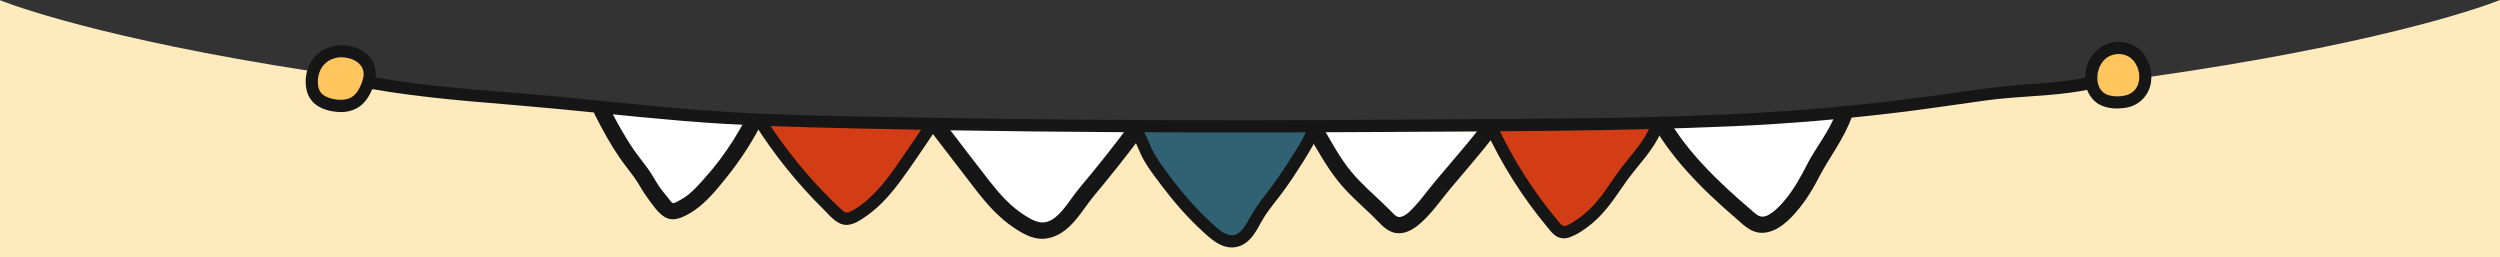 <?xml version="1.0" encoding="UTF-8"?>
<svg id="Layer_1" data-name="Layer 1" xmlns="http://www.w3.org/2000/svg" xmlns:xlink="http://www.w3.org/1999/xlink" viewBox="0 0 768 78.96">
  <rect x="0" y="0" width="768" height="78.96" fill="#333333" stroke="none"/>
  <defs>
    <clipPath id="clippath">
      <circle cx="1054.78" cy="-773.97" r="281.41" style="fill: none; stroke-width: 0px;"/>
    </clipPath>
  </defs>
  <g style="clip-path: url(#clippath);">
    <path d="M854.75,1085.17c-12.92,0-89.69,0-102.55,0-1.08-7.81-2.14-15.52-3.22-23.23-2.12-15.19-4.29-30.36-6.37-45.55-1.9-13.89-3.67-27.8-5.58-41.69-1.79-12.98-3.76-25.94-5.55-38.92-1.57-11.34-2.96-22.71-4.52-34.05-1.45-10.52-3.06-21.01-4.52-31.53-1.57-11.25-3.02-22.52-4.57-33.77-1.49-10.78-3.06-21.55-4.55-32.34-1.53-11.07-2.97-22.16-4.49-33.23-1.34-9.73-2.75-19.45-4.09-29.19-1.88-13.71-3.69-27.42-5.58-41.13-1.31-9.47-2.73-18.92-4.04-28.39-2.05-14.84-4.03-29.7-6.08-44.54-1.5-10.88,14.2-1.46,12.7-12.34-1.72-12.48,16.72-8.6,15-21.08-1.66-12.02,2.42-1572.72.76-1584.74-1.7-12.31-.63-23.91-2.33-36.22-.25-1.85-2.39-16.95-2.14-29.34-.44-12.1-1.14-16.52-1.9-26.58-.32-4.24.62-9.13.38-13.48-.1-1.79-.81-7.36-.19-7.5,10.45-2.41,32.37,34.7,32.37,34.7,0,0,8.54-19.37,24.68-27.15,20.87-10.07,20.47-2.08,20.8.64.9,7.4,2.76,21.8,3.54,29.21.62,5.86,1.11,11.73,1.71,17.59.65,6.31,1.39,12.6,2.04,18.91.58,5.64,1.05,11.28,1.66,16.91,1,9.23,2.1,18.44,3.09,27.67.48,4.45.74,8.92,1.18,13.38.62,6.31,1.31,1560.89,1.96,1567.2.42,4.12.78,8.26,1.26,12.38.55,4.77,1.28,9.53,1.8,14.3.69,6.41,1.24,12.83,1.86,19.25.8,8.41,1.61,16.81,2.41,25.22.47,4.89.89,9.79,1.41,14.68.58,5.51,1.3,11.01,1.86,16.52.35,3.42,1.03,6.91.64,10.26-.31,2.69-1.86,5.3-3.11,7.82-4.89,9.79-7.52,20.32-9.29,31-1.16,7.01-1.88,14.11-1.72,21.22.48,21.03,6.15,40.8,16.55,59.18,3.45,6.09,7.95,11.6,11.32,17.72,1.48,2.7,1.55,6.26,1.92,9.47,1.31,11.58,2.48,23.18,3.68,34.77.4,3.88.71,7.76,1.12,11.64,1.76,16.78,3.55,33.56,5.29,50.34,1.13,10.85,2.15,21.71,3.28,32.56,1.63,15.71,3.32,31.41,4.95,47.12,1.23,11.83,2.41,23.66,3.61,35.49.52,5.11,1.06,10.22,1.54,15.34.1,1.05.01,2.12.01,3.52Z" style="fill: #d3412c; stroke-width: 0px;"/>
  </g>
  <path d="M768,0s-96.02,39.96-384.08,39.96S-.16,0-.16,0v78.96h768.16V0h0Z" style="fill: #ffeabe; stroke-width: 0px;"/>
  <g>
    <path d="M233.29,36.84c6.65,10.58,14.68,20.29,23.81,28.81.78.73,1.66,1.49,2.73,1.57.8.06,1.58-.27,2.3-.64,7.24-3.68,12.13-10.67,16.71-17.38,2.47-3.62,4.94-7.24,7.42-10.87" style="fill: #d33d16; stroke-width: 0px;"/>
    <path d="M231.67,37.79c6.04,9.57,13.15,18.46,21.21,26.41,1.74,1.72,3.75,4.29,6.26,4.81s5.19-1.36,7.16-2.75c4.15-2.93,7.46-6.77,10.46-10.83,3.88-5.25,7.44-10.75,11.12-16.14,1.36-2-1.88-3.88-3.24-1.89-3.08,4.51-6.11,9.04-9.24,13.51-2.62,3.75-5.42,7.43-8.89,10.45-1.67,1.46-3.62,2.94-5.68,3.79-1.05.43-1.61-.1-2.39-.82-.99-.91-1.95-1.84-2.9-2.78-3.71-3.66-7.21-7.51-10.51-11.54-3.66-4.49-7.02-9.21-10.11-14.1-1.28-2.04-4.53-.16-3.24,1.89h0Z" style="fill: #161616; stroke-width: 0px;"/>
  </g>
  <g>
    <path d="M288.65,39.78c3.63,4.73,7.27,9.46,10.9,14.2,4.77,6.21,8.81,11.64,15.81,15.42,1.32.71,2.71,1.37,4.2,1.46,6.77.4,10.4-7.32,13.97-11.55,5.27-6.25,10.28-12.54,15.18-19.1" style="fill: #fff; stroke-width: 0px;"/>
    <path d="M286.49,41.04c4.34,5.65,8.66,11.32,13.02,16.95,3.49,4.51,7.19,8.79,11.97,11.98,2.57,1.72,5.55,3.45,8.73,3.39,2.62-.05,5-1.09,7.04-2.68,3.71-2.9,6.12-7.3,8.98-10.72,5.05-6.03,9.93-12.2,14.65-18.5.81-1.08.18-2.79-.9-3.42-1.28-.75-2.61-.19-3.42.9-3.88,5.19-7.89,10.28-12.02,15.28-1.66,2.01-3.37,3.98-4.9,6.09-1.17,1.61-2.3,3.26-3.65,4.74s-2.74,2.67-4.47,3.13c-2.31.62-4.61-.69-6.67-1.98-4.32-2.7-7.7-6.53-10.82-10.49-4.47-5.68-8.82-11.46-13.22-17.19-.82-1.07-2.15-1.64-3.42-.9-1.05.62-1.72,2.34-.9,3.42h0Z" style="fill: #161616; stroke-width: 0px;"/>
  </g>
  <g>
    <path d="M349.2,40.29c1.78,2.87,2.5,6.11,4.42,8.97,5.35,7.97,11.28,15.39,18.55,21.75,2.2,1.92,5.04,3.85,7.82,2.95,2.51-.81,4.36-3.81,5.49-6.03,1.44-2.84,3.38-5.19,5.33-7.72,3.39-4.37,6.27-8.8,9.15-13.52,1.32-2.17,2.65-4.36,3.43-6.77" style="fill: #306273; stroke-width: 0px;"/>
    <path d="M347.58,41.23c1.58,2.61,2.4,5.59,3.95,8.22s3.48,5.14,5.33,7.59c3.73,4.93,7.78,9.61,12.33,13.8,2.17,2,4.56,4.27,7.53,4.98,2.83.68,5.46-.38,7.39-2.48s2.87-4.52,4.34-6.81c1.72-2.67,3.81-5.09,5.69-7.65,2.11-2.87,4.08-5.84,5.97-8.86s3.93-6.16,5.11-9.63c.78-2.29-2.84-3.27-3.62-1-.94,2.77-2.58,5.26-4.11,7.73s-3.14,4.98-4.83,7.4-3.57,4.82-5.39,7.21c-1.62,2.13-2.85,4.4-4.2,6.69-.98,1.66-2.48,3.94-4.67,3.86-2.55-.09-4.81-2.51-6.56-4.11-4.14-3.82-7.92-8.05-11.34-12.52-1.92-2.5-3.83-5.06-5.5-7.74s-2.53-5.86-4.18-8.6c-1.24-2.06-4.49-.18-3.24,1.89h0Z" style="fill: #161616; stroke-width: 0px;"/>
  </g>
  <g>
    <path d="M403.78,39.61c2.37,3.96,4.69,7.94,7.23,11.79,3.81,5.79,9.9,10.49,14.78,15.5.84.86,1.74,1.76,2.89,2.11,1.58.48,3.31-.16,4.63-1.15,3.85-2.87,6.1-6.48,9.15-10.11,4.78-5.68,9.66-11.28,14.27-17.1" style="fill: #fff; stroke-width: 0px;"/>
    <path d="M401.62,40.87c2.91,4.88,5.66,9.98,9.18,14.46,3.15,4,7.02,7.35,10.7,10.85,1.87,1.78,3.65,4.18,6.14,5.1,2.81,1.04,5.59-.19,7.79-1.93,4.09-3.22,7.02-7.74,10.36-11.69,4.28-5.05,8.6-10.06,12.7-15.25.84-1.06,1.03-2.5,0-3.54-.87-.87-2.69-1.06-3.54,0-3.36,4.24-6.85,8.36-10.36,12.48-1.73,2.04-3.49,4.06-5.16,6.15-1.45,1.81-2.83,3.68-4.4,5.39-1.22,1.32-3.18,3.73-5.16,3.78-.86.02-1.47-.69-2.04-1.26-.83-.83-1.66-1.67-2.51-2.48-3.42-3.28-7.03-6.39-10.08-10.02-3.69-4.38-6.39-9.68-9.32-14.58-1.65-2.76-5.97-.25-4.32,2.52h0Z" style="fill: #161616; stroke-width: 0px;"/>
  </g>
  <g>
    <path d="M457.86,38.6c5.13,11.18,11.8,21.65,19.77,31.02.65.76,1.39,1.57,2.38,1.74.82.14,1.64-.19,2.4-.55,6.15-2.98,10.71-8.47,14.38-14.24s9.29-10.73,11.88-16.95" style="fill: #d33d16; stroke-width: 0px;"/>
    <path d="M456.24,39.54c5.03,10.92,11.51,21.14,19.21,30.37.82.99,1.63,2.07,2.76,2.72,1.38.8,2.88.72,4.32.14,2.52-1.01,4.8-2.65,6.86-4.39,4.2-3.58,7-8.12,10.15-12.57,3.6-5.07,8.27-9.47,10.75-15.27.4-.94.27-2-.67-2.57-.78-.47-2.17-.26-2.57.67-2.01,4.7-5.49,8.47-8.61,12.44-3.1,3.93-5.51,8.34-8.95,12-1.67,1.78-3.51,3.4-5.57,4.71-.9.57-2.1,1.47-3.17,1.64s-2.01-1.44-2.64-2.19c-3.5-4.2-6.73-8.63-9.68-13.24-3.36-5.24-6.34-10.72-8.94-16.37-1.01-2.19-4.24-.29-3.24,1.89h0Z" style="fill: #161616; stroke-width: 0px;"/>
  </g>
  <g>
    <path d="M510.69,38.37c6.39,10.83,16.75,20.53,26.28,28.57,1,.85,2.06,1.7,3.34,2.01,6.46,1.53,14.28-11.52,16.49-16.15,2.92-6.09,7.56-11.24,9.75-17.79" style="fill: #fff; stroke-width: 0px;"/>
    <path d="M508.53,39.63c3.65,6.15,8.29,11.69,13.27,16.79,2.45,2.51,5.01,4.92,7.62,7.27,1.27,1.14,2.56,2.27,3.86,3.39,1.37,1.18,2.74,2.53,4.32,3.43,4.74,2.72,9.6-.5,12.89-3.96s5.92-7.49,8.06-11.67c3.31-6.47,8.04-12.29,10.41-19.21.44-1.28-.5-2.73-1.75-3.08-1.37-.38-2.64.46-3.08,1.75-2.03,5.92-6.21,10.75-9.04,16.27-1.85,3.6-3.81,7.2-6.33,10.32-1.26,1.56-2.88,3.34-4.3,4.33-.42.3-.86.56-1.31.81-.57.31-.12.14-.72.3-.22.06-.43.12-.65.17-.67.16.31,0-.09.01-.18,0-.36,0-.54,0-.29-.02-.28-.02.03.01-.2-.04-.39-.09-.59-.15-1.19-.46-2.18-1.53-3.13-2.34-1.19-1.01-2.37-2.04-3.54-3.07-2.51-2.22-4.97-4.51-7.34-6.88-5.18-5.16-9.99-10.73-13.73-17.03-1.64-2.76-5.97-.25-4.32,2.52h0Z" style="fill: #161616; stroke-width: 0px;"/>
  </g>
  <g>
    <path d="M184.95,34.09c2.74,5.41,4.78,9.16,8.26,14.11,1.77,2.52,4.02,4.96,5.47,7.65s3.3,4.92,5.24,7.2c.76.89,1.66,1.85,2.82,1.87.53.01,1.05-.18,1.54-.39,2.61-1.13,4.62-2.49,6.61-4.49,2.13-2.14,4.15-4.39,6.05-6.73,3.82-4.68,7.18-9.72,10.02-15.05.06-.11.11-.21.17-.32" style="fill: #fff; stroke-width: 0px;"/>
    <path d="M182.79,35.35c2.27,4.47,4.65,8.85,7.48,12.99,1.43,2.09,3.06,4.04,4.54,6.1s2.68,4.49,4.27,6.59c1.44,1.91,3.02,4.39,5.12,5.64,2.55,1.52,5.21.26,7.55-1.06,4.58-2.59,8.14-7,11.39-11.05,3.85-4.79,7.27-9.91,10.15-15.34,1.51-2.84-2.81-5.37-4.32-2.52-2.29,4.31-4.89,8.43-7.82,12.34-1.5,2-3.1,3.92-4.77,5.78s-3.2,3.64-5.08,5.11c-.76.59-1.59,1.1-2.44,1.56-.48.26-1.64,1.05-2.14.89-.56-.17-1.26-1.35-1.62-1.77-.77-.92-1.53-1.84-2.24-2.81-1.41-1.95-2.46-4.11-3.87-6.05s-2.84-3.65-4.16-5.55c-2.93-4.25-5.4-8.76-7.74-13.36-1.46-2.87-5.77-.34-4.32,2.52h0Z" style="fill: #161616; stroke-width: 0px;"/>
  </g>
  <path d="M646.94,22.34c-8.28,2.46-16.81,3.07-25.38,3.67s-16.7,1.89-25.06,3.05c-17.53,2.43-35.13,4.29-52.79,5.38-34.68,2.13-69.52,1.98-104.25,2.25-36.07.29-72.15.37-108.22.07-17.95-.15-35.89-.39-53.83-.74s-35.49-.51-53.18-1.58c-17.42-1.05-34.77-3.01-52.13-4.69-17.11-1.65-34.33-2.48-51.34-5.08-4.31-.66-8.6-1.44-12.86-2.33-2.35-.49-3.36,3.12-1,3.62,16.73,3.5,33.74,4.88,50.75,6.28,17.39,1.43,34.72,3.44,52.11,4.9,17.68,1.49,35.39,1.91,53.12,2.32,18.12.42,36.24.72,54.37.92,36.25.4,72.5.39,108.76.16,35.38-.23,70.81-.21,106.16-1.75,17.53-.76,35.01-2.27,52.43-4.42,8.49-1.05,16.94-2.34,25.42-3.51,8.54-1.18,17.19-1.23,25.73-2.36,4.14-.55,8.21-1.36,12.21-2.55,2.31-.69,1.33-4.31-1-3.62h0Z" style="fill: #161616; stroke-width: 0px;"/>
  <g>
    <path d="M108.66,16.39c-6.36-2.26-12.76,1.51-12.88,8.43-.03,1.61.2,3.31,1.14,4.62.97,1.35,2.58,2.11,4.18,2.57,2.83.82,6.11.82,8.46-.96,1.27-.96,2.14-2.35,2.82-3.79.9-1.88,1.54-4.01,1.04-6.03-.56-2.29-2.54-4.06-4.77-4.85Z" style="fill: #ffc55f; stroke-width: 0px;"/>
    <path d="M109.16,14.59c-3.53-1.22-7.67-.92-10.75,1.32-3.27,2.39-4.85,6.35-4.45,10.36.25,2.52,1.27,4.68,3.4,6.13,1.86,1.26,4.26,1.84,6.48,2s4.59-.29,6.44-1.56c1.94-1.33,3.19-3.35,4.1-5.48,1.13-2.65,1.56-5.57.23-8.24-1.1-2.21-3.2-3.69-5.46-4.54-.95-.35-2.06.39-2.31,1.31-.29,1.05.36,1.95,1.31,2.31,1.24.46,2.38,1.32,3.04,2.48.83,1.46.53,3.13-.01,4.64s-1.38,3.12-2.63,4.14c-1.16.95-2.69,1.24-4.15,1.2s-3.11-.38-4.43-1.09c-1.4-.74-2.11-1.89-2.27-3.46-.28-2.71.52-5.26,2.57-6.95.93-.77,2.22-1.31,3.61-1.51,1.3-.18,2.87.05,4.29.54,2.29.79,3.27-2.83,1-3.62Z" style="fill: #161616; stroke-width: 0px;"/>
  </g>
  <g>
    <path d="M644.32,17.99c-3.1,4.13-2.68,11.52,3.1,13.1.78.21,1.59.28,2.39.3,1.45.05,2.93-.01,4.31-.49,6.64-2.3,6.23-11.73.8-15.13-.6-.37-1.25-.66-1.94-.81-3.85-.87-6.84.6-8.66,3.03Z" style="fill: #ffc55f; stroke-width: 0px;"/>
    <path d="M642.7,17.05c-2.22,3.03-2.84,7.41-1.39,10.9.75,1.78,2.03,3.33,3.77,4.23,2.44,1.27,5.46,1.34,8.13.89,3.96-.67,7-3.81,7.57-7.77.53-3.67-.72-7.7-3.59-10.15-2.25-1.92-5.11-2.59-8.02-2.16-2.68.4-4.84,1.96-6.46,4.06-.62.8-.12,2.1.67,2.57.97.57,1.95.13,2.57-.67.88-1.14,2.23-1.98,3.76-2.26s3.37.03,4.72,1.02c-.29-.21.16.14.18.15.13.12.26.24.39.36s.25.25.37.39c.01.02.39.47.16.17.43.56.79,1.18,1.07,1.83-.13-.29.15.42.19.54.11.34.2.68.27,1.02.04.17.07.35.09.52-.06-.42,0,.15.01.2.03.35.03.7.02,1.05,0,.17-.02.35-.03.52-.03.55.08-.35-.02.18-.06.28-.11.56-.19.83-.05.16-.1.33-.15.49-.01.04-.23.56-.06.18-.16.36-.35.71-.57,1.04.01-.02-.31.43-.15.22s-.2.22-.18.21c-.23.26-.48.5-.75.72.29-.24-.17.12-.19.13-.15.1-.31.2-.47.28-.43.24-.39.22-.78.36-1.89.65-4.41.69-6.29,0-.03-.01-.33-.14-.1-.04-.17-.08-.34-.17-.51-.26s-.32-.19-.47-.3c-.47-.33.23.22-.19-.16-.22-.2-.43-.41-.62-.64-.36-.43.17.28-.13-.18-.13-.2-.25-.4-.36-.6-.08-.16-.16-.31-.23-.48.14.33-.1-.32-.12-.39-.11-.34-.19-.7-.25-1.05-.1-.58.02.36-.03-.22-.02-.24-.03-.49-.04-.73,0-.37.01-.74.05-1.11.06-.6-.07.35.03-.24.04-.24.09-.49.15-.73.09-.36.2-.72.32-1.07,0-.01.24-.57.09-.24.1-.22.21-.44.33-.66.2-.37.43-.73.69-1.07.6-.82.14-2.09-.67-2.57-.95-.56-1.96-.15-2.57.67Z" style="fill: #161616; stroke-width: 0px;"/>
  </g>
</svg>
